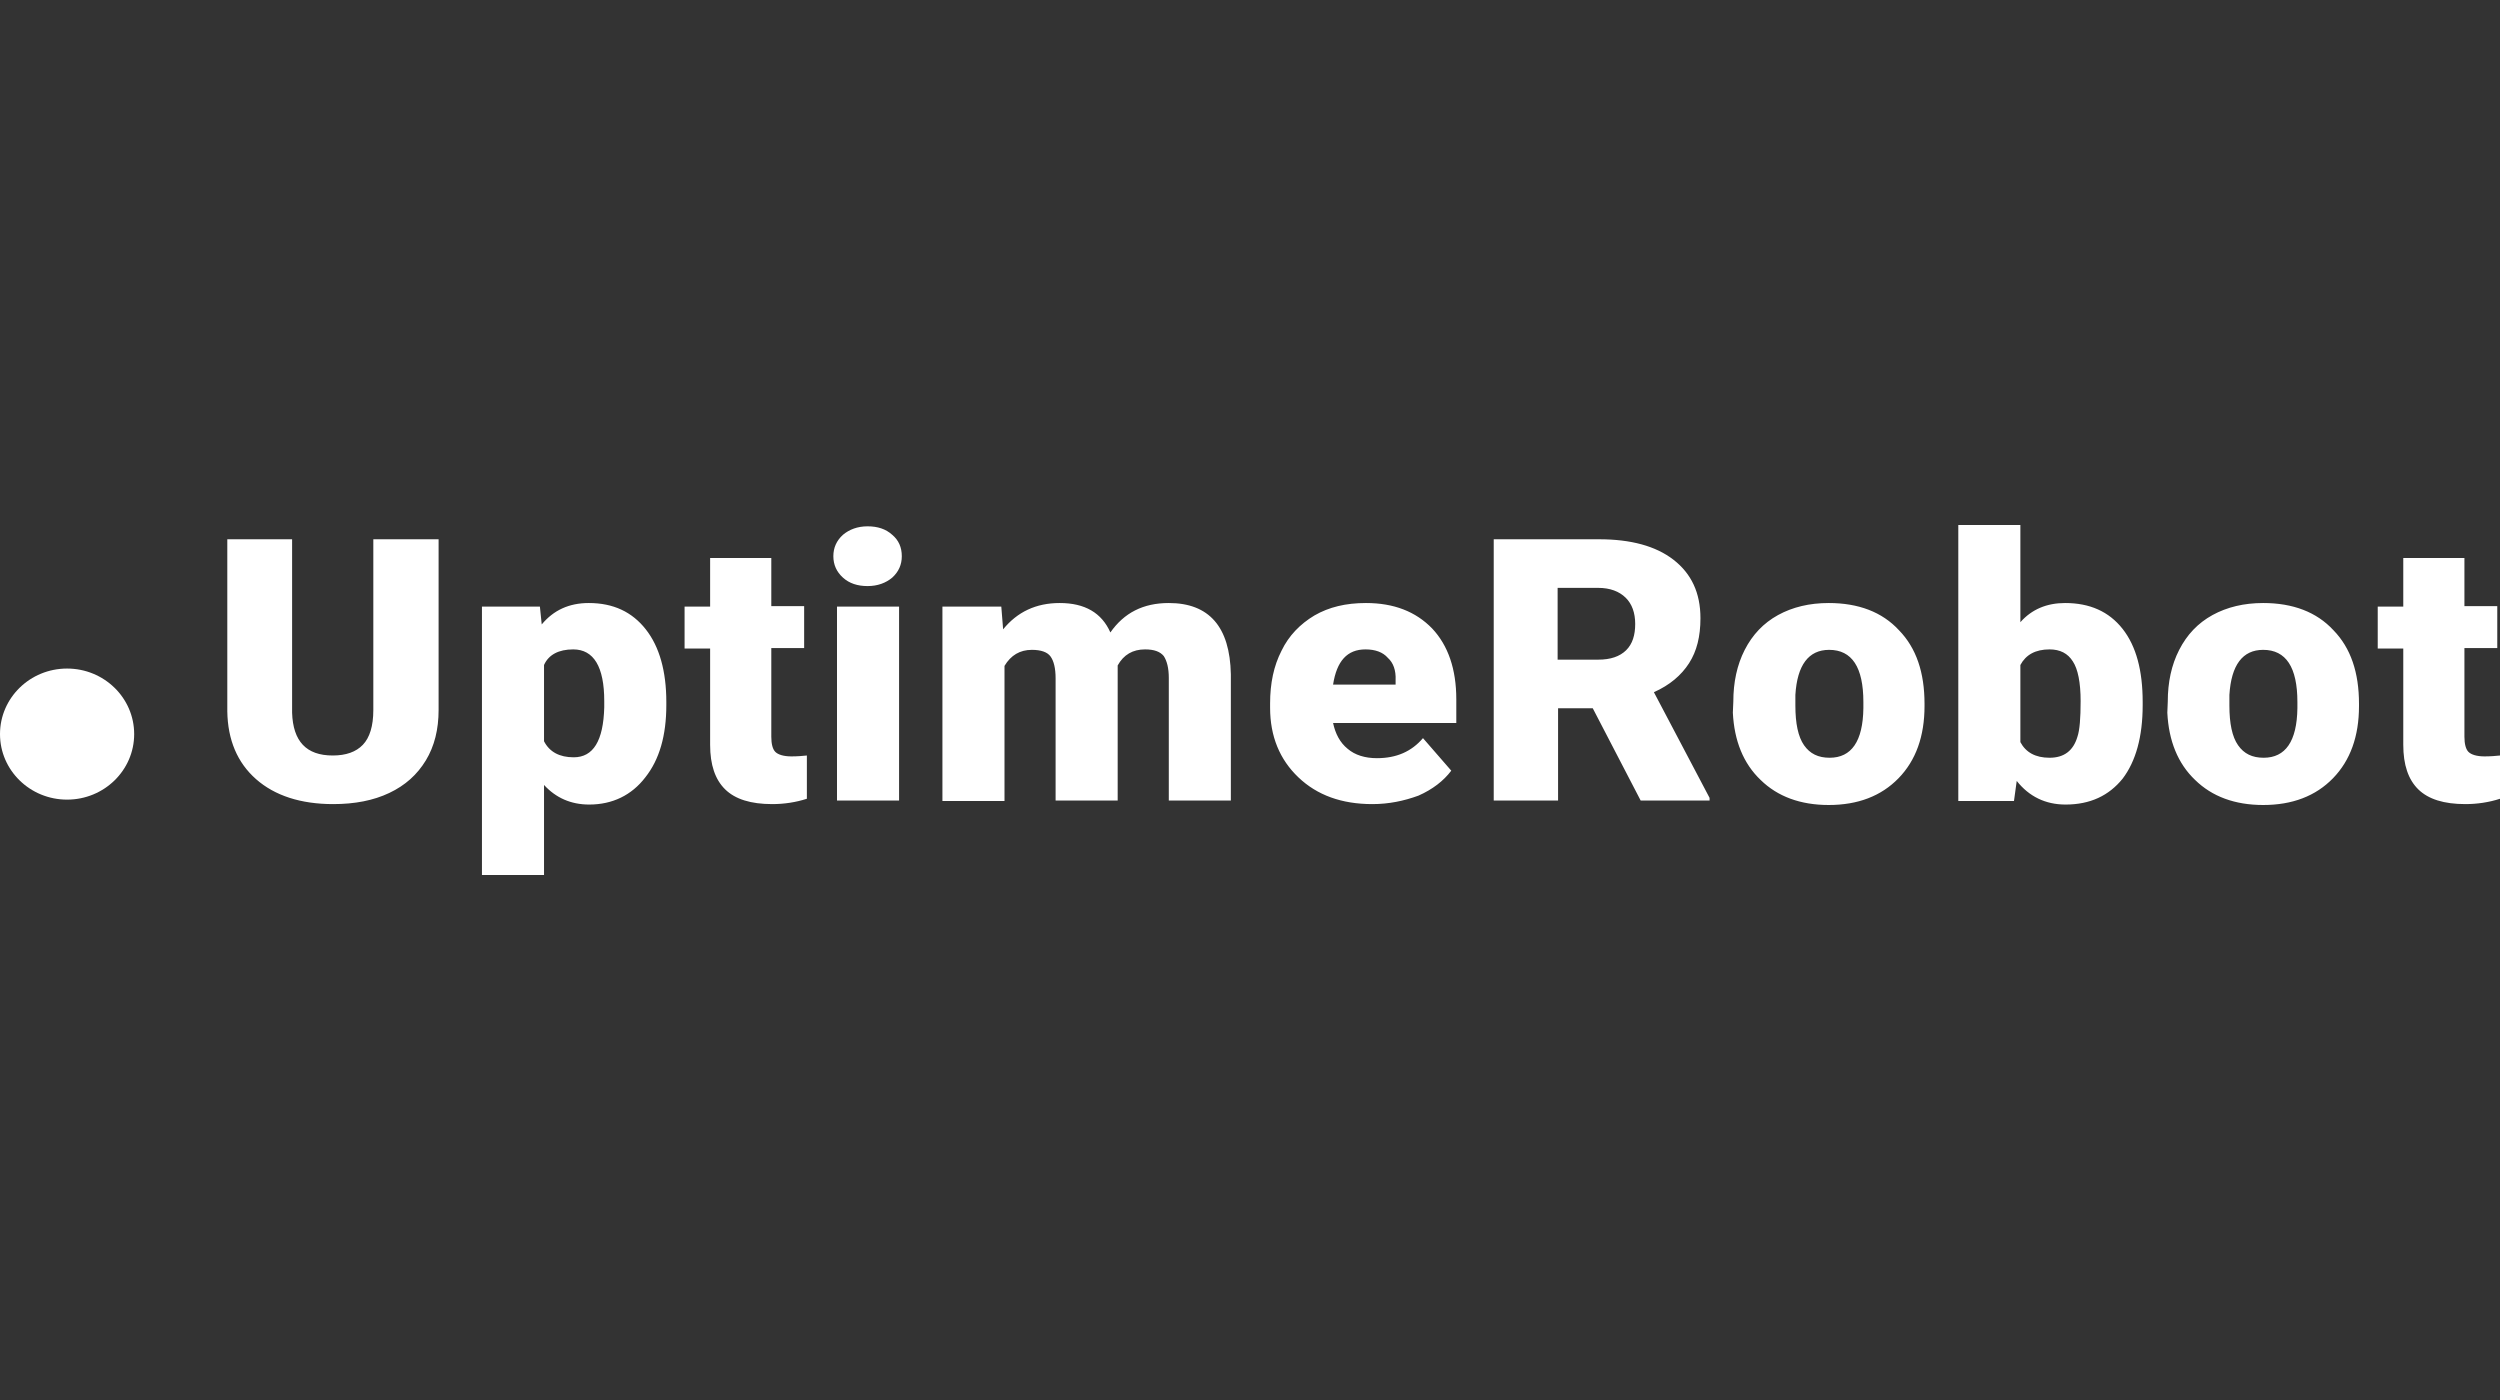 <svg width="100" height="56" viewBox="0 0 100 56" fill="none" xmlns="http://www.w3.org/2000/svg">
<rect x="0" y="0" width="100" height="56" fill="#333333" stroke="none"/>
<g clip-path="url(#clip0_7299_22041)">
<path d="M17.544 21.571V28.401C17.544 29.168 17.38 29.846 17.033 30.417C16.686 30.987 16.211 31.415 15.572 31.718C14.933 32.022 14.185 32.164 13.327 32.164C12.031 32.164 10.99 31.826 10.242 31.166C9.493 30.506 9.11 29.596 9.092 28.455V21.571H11.684V28.508C11.72 29.65 12.25 30.22 13.309 30.22C13.838 30.22 14.24 30.078 14.514 29.792C14.787 29.507 14.933 29.043 14.933 28.401V21.571H17.544ZM26.653 28.205C26.653 29.418 26.379 30.381 25.813 31.094C25.266 31.808 24.499 32.182 23.568 32.182C22.838 32.182 22.235 31.915 21.761 31.398V35.018H19.278V24.264H21.596L21.669 24.977C22.144 24.406 22.765 24.121 23.55 24.121C24.535 24.121 25.284 24.478 25.831 25.173C26.379 25.869 26.653 26.85 26.653 28.08V28.205ZM24.17 28.045C24.17 26.671 23.75 25.976 22.929 25.976C22.345 25.976 21.943 26.19 21.761 26.6V29.65C21.98 30.078 22.381 30.292 22.947 30.292C23.732 30.292 24.134 29.632 24.17 28.294V28.045ZM30.852 22.32V24.246H32.166V25.922H30.852V29.471C30.852 29.757 30.906 29.971 31.016 30.078C31.125 30.185 31.344 30.256 31.655 30.256C31.892 30.256 32.111 30.238 32.275 30.22V31.95C31.837 32.093 31.363 32.164 30.888 32.164C30.03 32.164 29.409 31.968 29.008 31.576C28.606 31.183 28.405 30.595 28.405 29.792V25.94H27.383V24.264H28.405V22.32H30.852ZM33.334 22.248C33.334 21.91 33.462 21.624 33.718 21.392C33.973 21.178 34.302 21.053 34.703 21.053C35.105 21.053 35.434 21.16 35.689 21.392C35.945 21.606 36.072 21.892 36.072 22.248C36.072 22.587 35.945 22.873 35.689 23.105C35.434 23.319 35.105 23.443 34.703 23.443C34.302 23.443 33.973 23.336 33.718 23.105C33.462 22.873 33.334 22.587 33.334 22.248ZM35.963 32.022H33.48V24.264H35.963V32.022ZM40.052 24.264L40.125 25.173C40.691 24.478 41.439 24.121 42.389 24.121C43.393 24.121 44.068 24.513 44.415 25.298C44.963 24.513 45.729 24.121 46.752 24.121C48.358 24.121 49.198 25.066 49.234 26.974V32.022H46.752V27.117C46.752 26.725 46.678 26.439 46.551 26.243C46.405 26.065 46.167 25.976 45.802 25.976C45.309 25.976 44.944 26.19 44.707 26.618V32.022H42.224V27.135C42.224 26.725 42.151 26.439 42.023 26.261C41.896 26.083 41.64 25.994 41.275 25.994C40.8 25.994 40.435 26.208 40.18 26.636V32.039H37.697V24.264H40.052ZM54.893 32.164C53.67 32.164 52.684 31.808 51.936 31.094C51.188 30.381 50.804 29.453 50.804 28.312V28.134C50.804 27.331 50.95 26.636 51.261 26.029C51.553 25.423 52.009 24.959 52.575 24.62C53.159 24.282 53.834 24.121 54.638 24.121C55.751 24.121 56.627 24.46 57.285 25.138C57.923 25.815 58.252 26.761 58.252 27.973V28.919H53.323C53.414 29.346 53.597 29.703 53.907 29.953C54.2 30.203 54.601 30.327 55.076 30.327C55.861 30.327 56.463 30.06 56.919 29.525L58.051 30.827C57.741 31.237 57.303 31.576 56.737 31.826C56.153 32.039 55.55 32.164 54.893 32.164ZM54.619 25.976C53.889 25.976 53.469 26.439 53.323 27.385H55.824V27.206C55.842 26.814 55.733 26.511 55.514 26.315C55.313 26.083 55.003 25.976 54.619 25.976ZM63.71 28.33H62.323V32.022H59.749V21.571H63.966C65.225 21.571 66.229 21.838 66.941 22.391C67.653 22.944 68.018 23.711 68.018 24.727C68.018 25.459 67.872 26.047 67.562 26.529C67.252 27.01 66.795 27.402 66.156 27.688L68.383 31.915V32.022H65.627L63.71 28.33ZM62.305 26.386H63.929C64.422 26.386 64.787 26.261 65.043 26.012C65.298 25.762 65.408 25.405 65.408 24.959C65.408 24.513 65.28 24.157 65.025 23.907C64.769 23.657 64.404 23.515 63.929 23.515H62.305V26.386ZM69.333 28.062C69.333 27.296 69.479 26.6 69.789 25.994C70.1 25.387 70.538 24.924 71.122 24.602C71.706 24.282 72.381 24.121 73.148 24.121C74.335 24.121 75.284 24.478 75.959 25.209C76.653 25.922 76.981 26.903 76.981 28.152V28.241C76.981 29.453 76.635 30.417 75.941 31.13C75.247 31.843 74.316 32.2 73.148 32.2C72.016 32.2 71.103 31.861 70.428 31.201C69.734 30.541 69.369 29.632 69.314 28.508L69.333 28.062ZM71.815 28.223C71.815 28.936 71.925 29.471 72.162 29.81C72.4 30.149 72.728 30.31 73.184 30.31C74.061 30.31 74.517 29.65 74.535 28.33V28.08C74.535 26.689 74.079 25.994 73.166 25.994C72.345 25.994 71.888 26.6 71.815 27.795V28.223ZM85.707 28.205C85.707 29.471 85.433 30.452 84.904 31.148C84.356 31.826 83.608 32.182 82.622 32.182C81.819 32.182 81.162 31.861 80.669 31.237L80.559 32.039H78.332V21H80.815V24.888C81.271 24.371 81.874 24.121 82.604 24.121C83.59 24.121 84.356 24.46 84.904 25.155C85.452 25.851 85.707 26.832 85.707 28.08V28.205ZM83.225 28.045C83.225 27.296 83.115 26.761 82.914 26.457C82.714 26.136 82.403 25.976 81.983 25.976C81.418 25.976 81.034 26.19 80.815 26.6V29.685C81.034 30.096 81.418 30.31 81.983 30.31C82.567 30.31 82.933 30.024 83.097 29.471C83.188 29.204 83.225 28.722 83.225 28.045ZM86.711 28.062C86.711 27.296 86.857 26.6 87.168 25.994C87.478 25.387 87.916 24.924 88.5 24.602C89.085 24.282 89.76 24.121 90.527 24.121C91.713 24.121 92.662 24.478 93.338 25.209C94.032 25.922 94.36 26.903 94.36 28.152V28.241C94.36 29.453 94.013 30.417 93.32 31.13C92.626 31.843 91.695 32.2 90.527 32.2C89.395 32.2 88.482 31.861 87.807 31.201C87.113 30.541 86.748 29.632 86.693 28.508L86.711 28.062ZM89.176 28.223C89.176 28.936 89.285 29.471 89.523 29.81C89.76 30.149 90.088 30.31 90.545 30.31C91.421 30.31 91.877 29.65 91.896 28.33V28.08C91.896 26.689 91.439 25.994 90.527 25.994C89.705 25.994 89.249 26.6 89.176 27.795V28.223ZM98.577 22.32V24.246H99.891V25.922H98.577V29.471C98.577 29.757 98.632 29.971 98.741 30.078C98.851 30.185 99.07 30.256 99.38 30.256C99.618 30.256 99.837 30.238 100.001 30.22V31.95C99.563 32.093 99.088 32.164 98.614 32.164C97.756 32.164 97.135 31.968 96.733 31.576C96.332 31.183 96.131 30.595 96.131 29.792V25.94H95.109V24.264H96.131V22.32H98.577Z" fill="white"/>
<path d="M2.683 31.985C4.165 31.985 5.367 30.812 5.367 29.364C5.367 27.916 4.165 26.742 2.683 26.742C1.201 26.742 0 27.916 0 29.364C0 30.812 1.201 31.985 2.683 31.985Z" fill="white"/>
</g>
<defs>
<clipPath id="clip0_7299_22041">
<rect width="100" height="14" fill="white" transform="translate(0 21)"/>
</clipPath>
</defs>
</svg>
